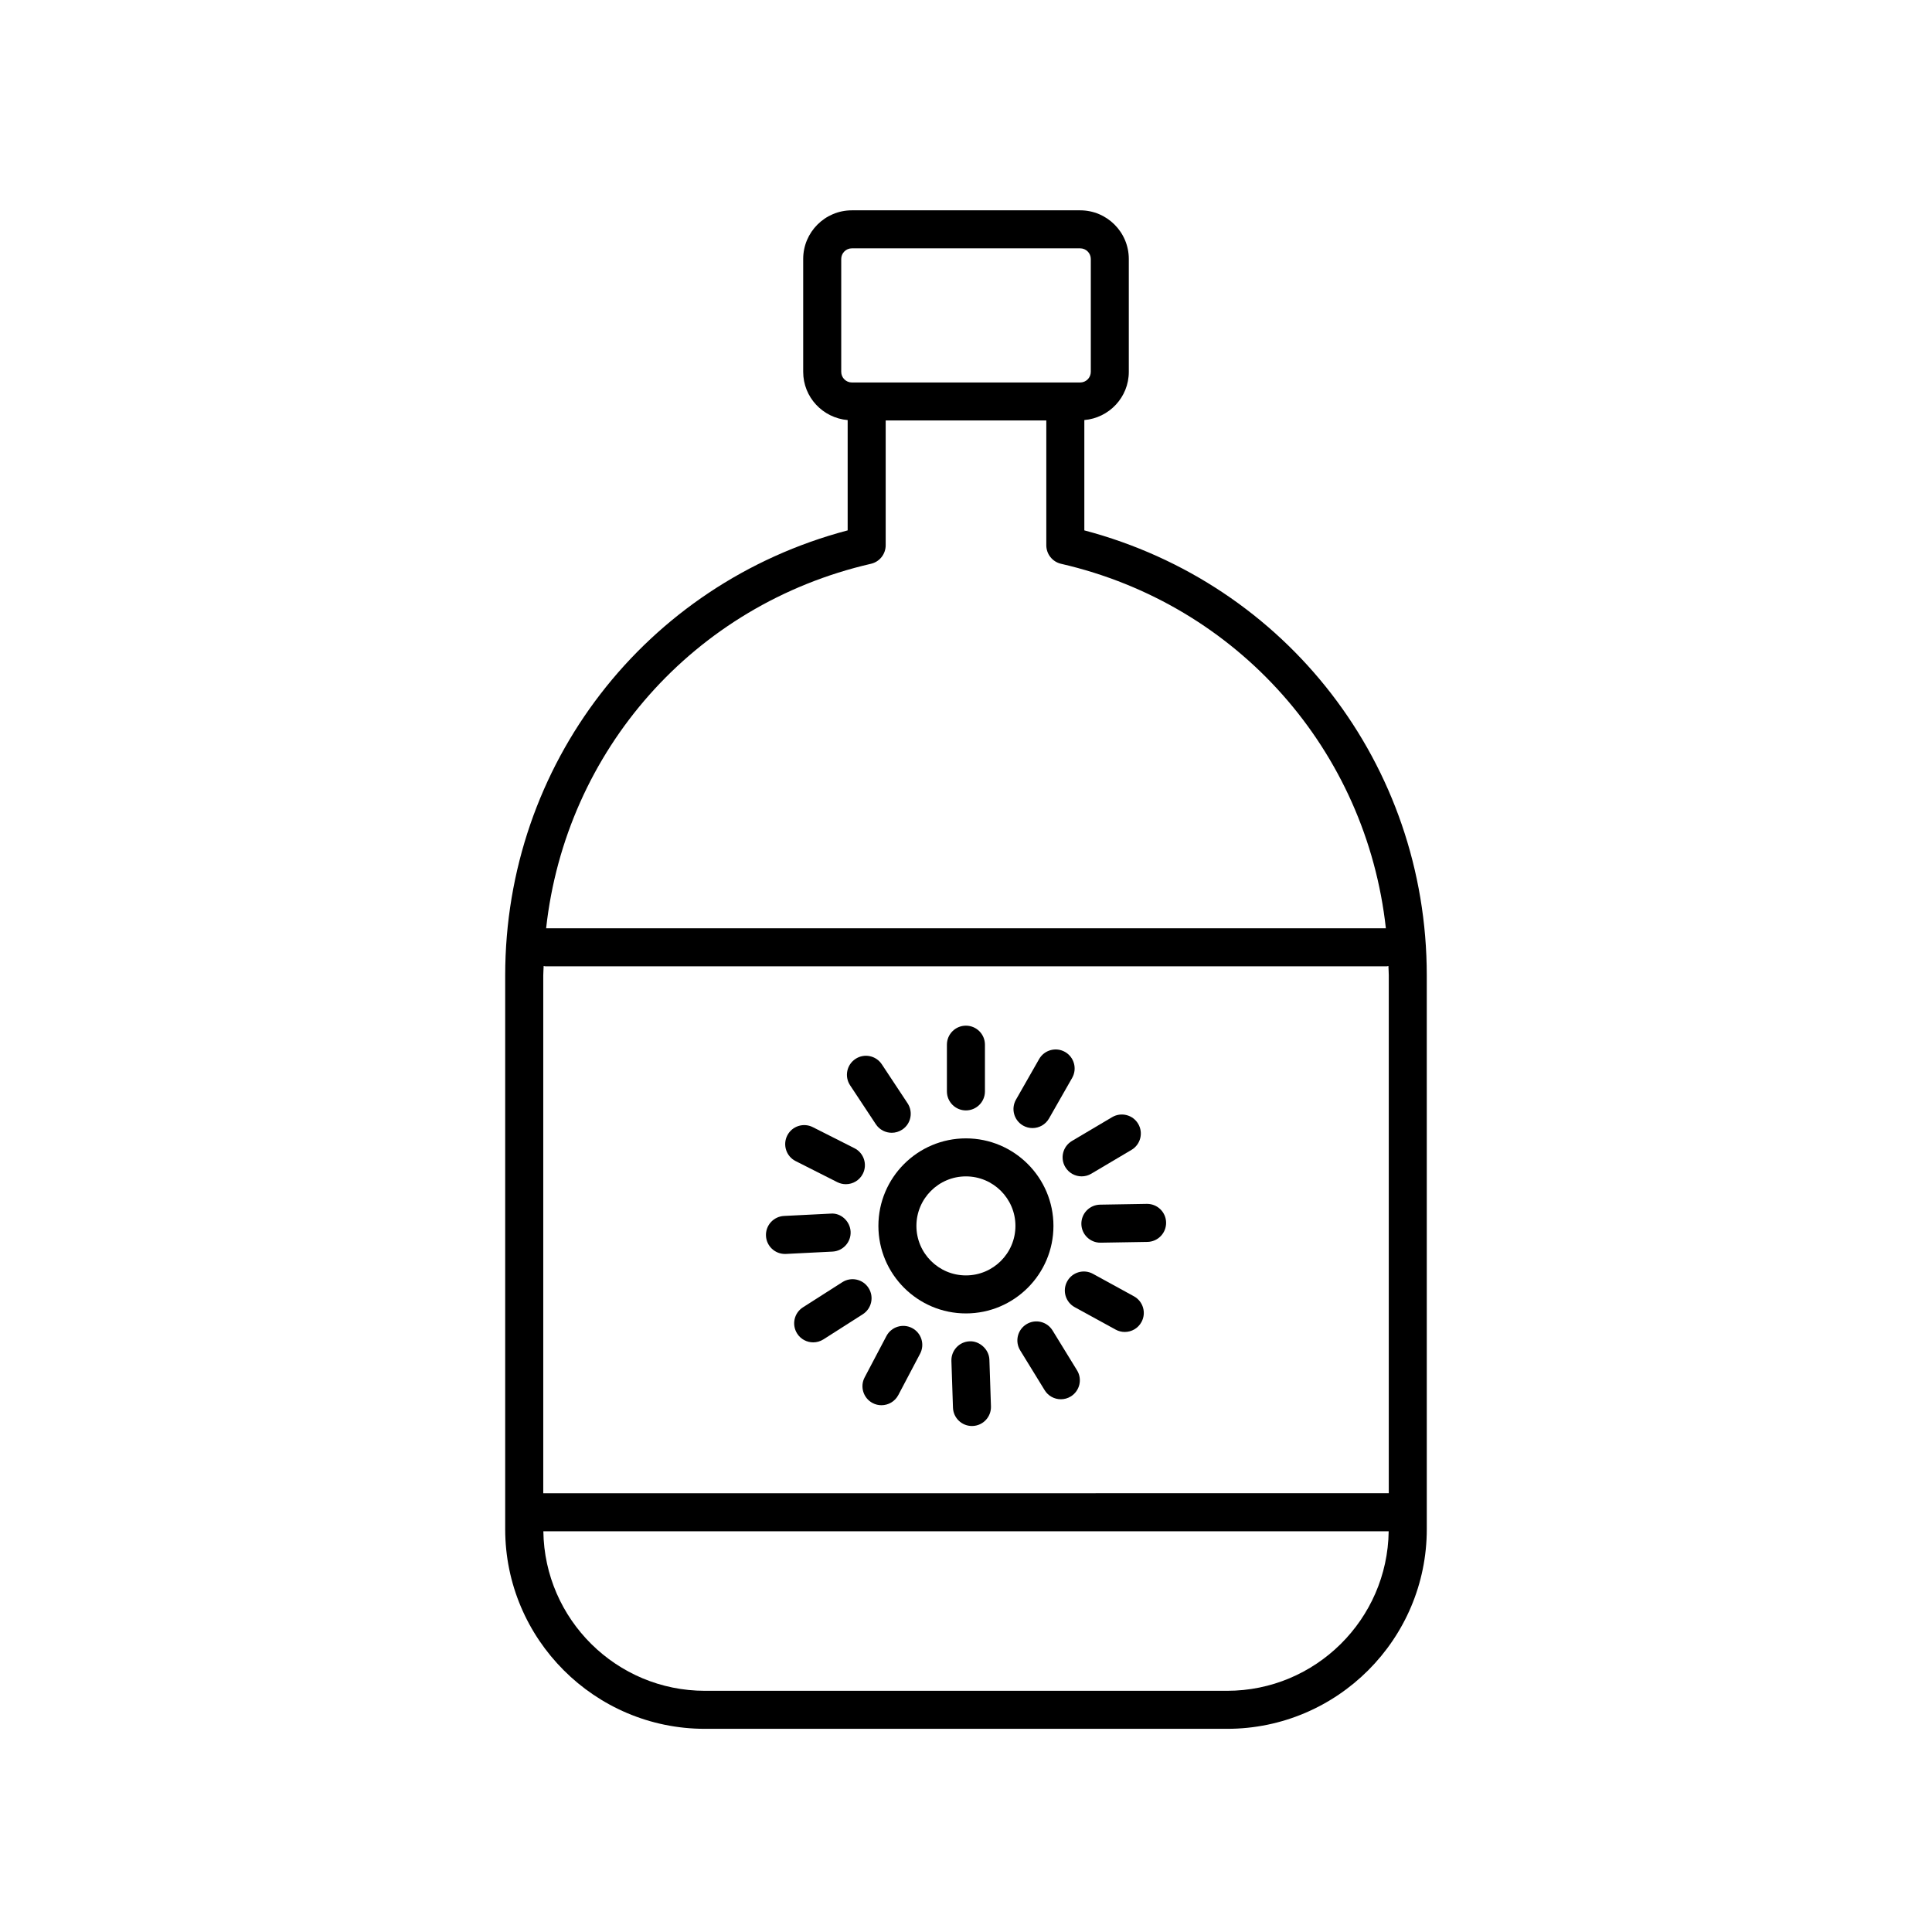 <?xml version="1.0" encoding="UTF-8"?>
<!-- Uploaded to: SVG Repo, www.svgrepo.com, Generator: SVG Repo Mixer Tools -->
<svg fill="#000000" width="800px" height="800px" version="1.1" viewBox="144 144 512 512" xmlns="http://www.w3.org/2000/svg">
 <g>
  <path d="m431.36 284.55v-29.23c6.586-0.57 11.785-6.051 11.785-12.777v-29.914c0-7.109-5.777-12.891-12.891-12.891h-60.508c-7.109 0-12.891 5.777-12.891 12.891v29.918c0 6.731 5.199 12.207 11.785 12.777v29.23c-53.637 14.168-90.758 62.098-90.758 117.94v146.74c0 29.18 23.738 52.922 52.922 52.922h138.39c29.18 0 52.922-23.738 52.922-52.922l-0.004-146.74c0-55.84-37.117-103.78-90.754-117.94zm-64.426-42.012v-29.91c0-1.551 1.266-2.816 2.816-2.816h60.508c1.551 0 2.816 1.266 2.816 2.816v29.918c0 1.551-1.266 2.816-2.816 2.816h-60.508c-1.559-0.008-2.816-1.273-2.816-2.824zm7.875 50.871c2.289-0.523 3.906-2.562 3.906-4.914v-33.066h42.566v33.066c0 2.348 1.617 4.383 3.906 4.914 47.016 10.816 80.91 49.637 86.082 96.594h-222.54c5.168-46.961 39.066-85.777 86.082-96.594zm137.23 109.08v137.23l-224.07 0.004v-137.23c0-0.84 0.086-1.664 0.105-2.5 0.141 0.012 0.262 0.082 0.406 0.082h223.07c0.141 0 0.258-0.066 0.395-0.082 0.012 0.844 0.098 1.66 0.098 2.5zm-42.844 189.59h-138.39c-23.438 0-42.508-18.914-42.812-42.281h224.02c-0.309 23.367-19.383 42.281-42.82 42.281z"/>
  <path d="m399.98 445.68c-12.793 0-23.195 10.402-23.195 23.195 0 12.793 10.402 23.195 23.195 23.195 12.793 0 23.195-10.402 23.195-23.195 0-12.793-10.402-23.195-23.195-23.195zm0 36.316c-7.238 0-13.121-5.883-13.121-13.121 0-7.234 5.883-13.121 13.121-13.121 7.234 0 13.121 5.883 13.121 13.121 0 7.238-5.879 13.121-13.121 13.121z"/>
  <path d="m399.98 438.27c2.785 0 5.039-2.254 5.039-5.039v-12.379c0-2.785-2.254-5.039-5.039-5.039-2.785 0-5.039 2.254-5.039 5.039v12.379c0.004 2.781 2.254 5.039 5.039 5.039z"/>
  <path d="m415.13 442.29c0.785 0.449 1.641 0.66 2.488 0.66 1.754 0 3.457-0.918 4.383-2.543l6.133-10.758c1.375-2.414 0.527-5.496-1.883-6.871-2.418-1.375-5.496-0.527-6.871 1.883l-6.133 10.754c-1.383 2.418-0.535 5.496 1.883 6.875z"/>
  <path d="m426.31 453.28c0.941 1.586 2.621 2.469 4.336 2.469 0.871 0 1.758-0.227 2.562-0.707l10.652-6.312c2.398-1.414 3.184-4.516 1.77-6.902-1.41-2.394-4.5-3.184-6.902-1.77l-10.652 6.312c-2.398 1.422-3.188 4.523-1.766 6.91z"/>
  <path d="m447.99 463.04h-0.086l-12.379 0.207c-2.785 0.051-4.996 2.344-4.953 5.125 0.047 2.754 2.293 4.953 5.039 4.953h0.086l12.379-0.207c2.785-0.051 4.996-2.344 4.953-5.125-0.043-2.758-2.297-4.953-5.039-4.953z"/>
  <path d="m444.5 487.53-10.852-5.949c-2.438-1.344-5.508-0.441-6.836 1.996-1.34 2.438-0.441 5.5 1.996 6.836l10.852 5.949c0.766 0.422 1.598 0.621 2.414 0.621 1.785 0 3.508-0.945 4.422-2.621 1.34-2.434 0.445-5.492-1.996-6.832z"/>
  <path d="m422.94 496.59c-1.457-2.379-4.566-3.117-6.926-1.652-2.371 1.457-3.113 4.555-1.652 6.926l6.484 10.551c0.945 1.551 2.606 2.402 4.297 2.402 0.902 0 1.809-0.242 2.629-0.746 2.371-1.457 3.113-4.555 1.652-6.926z"/>
  <path d="m401 499.46c-2.781 0.09-4.957 2.418-4.867 5.199l0.414 12.375c0.09 2.727 2.328 4.871 5.027 4.871 0.059 0 0.117 0 0.172-0.004 2.781-0.09 4.957-2.418 4.867-5.199l-0.414-12.375c-0.09-2.789-2.676-4.988-5.199-4.867z"/>
  <path d="m385.72 495.95c-2.453-1.289-5.508-0.348-6.805 2.109l-5.773 10.957c-1.301 2.457-0.352 5.508 2.109 6.805 0.746 0.395 1.551 0.578 2.344 0.578 1.809 0 3.562-0.977 4.465-2.691l5.773-10.957c1.301-2.461 0.352-5.504-2.113-6.801z"/>
  <path d="m374.18 485.33c-1.496-2.348-4.613-3.039-6.957-1.535l-10.434 6.66c-2.348 1.496-3.031 4.609-1.535 6.957 0.957 1.508 2.59 2.328 4.254 2.328 0.926 0 1.863-0.258 2.707-0.789l10.434-6.66c2.344-1.504 3.027-4.617 1.531-6.961z"/>
  <path d="m369.42 470.4c-0.141-2.781-2.586-5.027-5.285-4.781l-12.363 0.621c-2.781 0.141-4.922 2.504-4.781 5.285 0.137 2.695 2.363 4.785 5.027 4.785 0.086 0 0.172 0 0.258-0.004l12.363-0.621c2.777-0.148 4.918-2.512 4.781-5.285z"/>
  <path d="m354.85 451.7 11.047 5.586c0.73 0.367 1.508 0.539 2.266 0.539 1.84 0 3.613-1.008 4.504-2.766 1.254-2.481 0.262-5.516-2.223-6.769l-11.047-5.586c-2.481-1.254-5.512-0.258-6.769 2.223-1.254 2.481-0.262 5.519 2.223 6.773z"/>
  <path d="m376.11 441.94c0.969 1.465 2.574 2.258 4.207 2.258 0.953 0 1.918-0.273 2.777-0.836 2.324-1.535 2.957-4.66 1.422-6.984l-6.828-10.328c-1.543-2.324-4.664-2.957-6.984-1.422-2.324 1.535-2.957 4.66-1.422 6.984z"/>
 </g>
</svg>